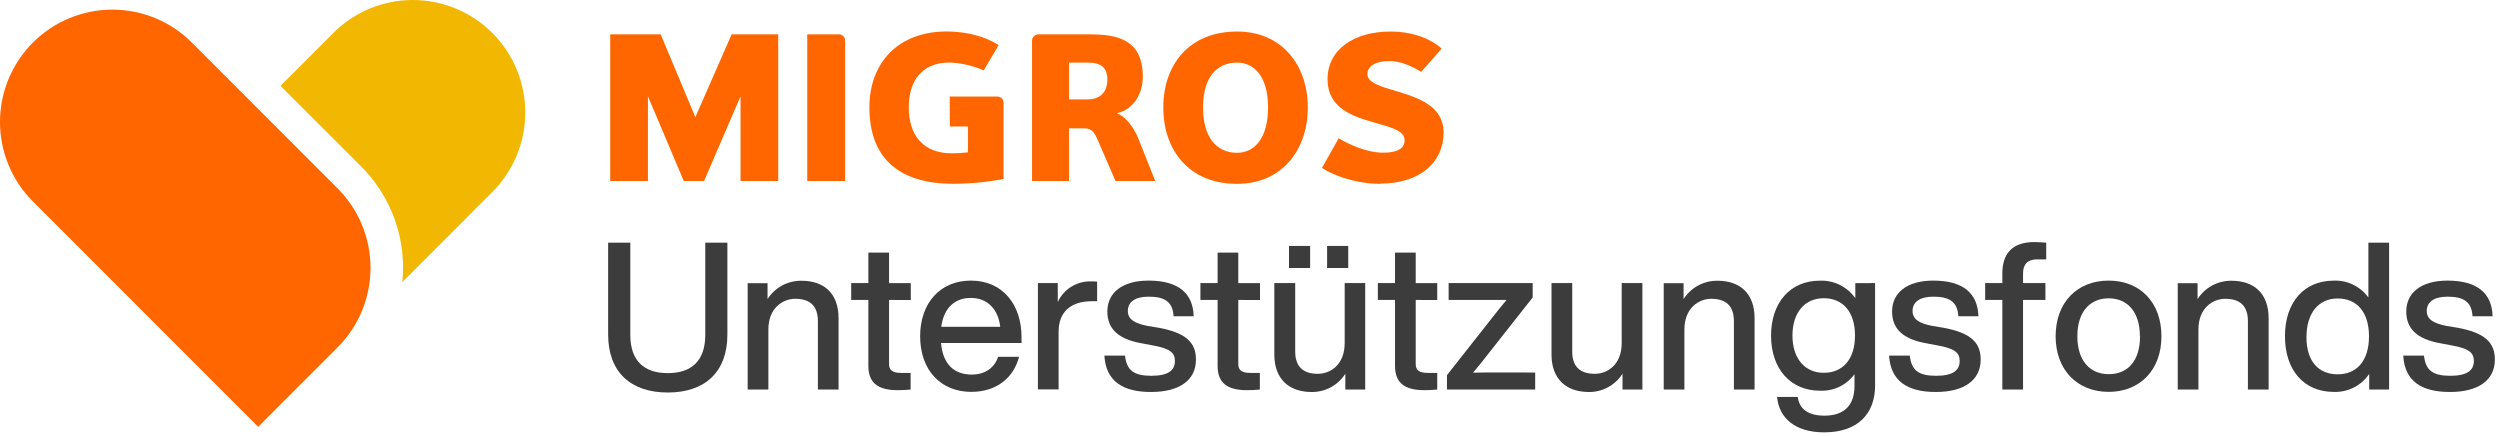 <svg width="287" height="50" viewBox="0 0 287 50" fill="none" xmlns="http://www.w3.org/2000/svg" preserveAspectRatio="xMinYMin meet">
<g clip-path="url(#clip0)">
<path d="M69.815 38.411V27.86H72.359V38.436C72.359 41.44 73.952 42.835 76.662 42.835C79.372 42.835 80.965 41.44 80.965 38.436V27.86H83.504V38.411C83.504 42.694 80.939 45.061 76.662 45.061C72.384 45.061 69.815 42.694 69.815 38.411Z" fill="#3C3C3C"/>
<path d="M96.266 36.52V44.721H93.893V36.859C93.893 35.105 92.966 34.302 91.299 34.302C89.852 34.302 88.21 35.366 88.21 37.828V44.721H85.832V32.515H88.115V34.335C88.525 33.689 89.093 33.157 89.766 32.788C90.44 32.42 91.196 32.228 91.964 32.229C94.649 32.213 96.266 33.727 96.266 36.52Z" fill="#3C3C3C"/>
<path d="M102.065 34.435V41.771C102.065 42.479 102.423 42.81 103.466 42.81H104.539V44.721C104.015 44.767 103.516 44.792 103.088 44.792C100.876 44.792 99.688 44.035 99.688 41.999V34.435H97.717V32.498H99.688V28.998H102.065V32.502H104.559V34.439L102.065 34.435Z" fill="#3C3C3C"/>
<path d="M117.276 39.38H108.031C108.243 41.862 109.577 43 111.547 43C113.139 43 114.162 42.197 114.59 40.964H116.989C116.374 43.331 114.449 44.986 111.502 44.986C108.031 44.986 105.632 42.528 105.632 38.602C105.632 34.766 107.96 32.213 111.452 32.213C115.16 32.213 117.272 35.026 117.272 38.697L117.276 39.38ZM108.055 37.513H114.827C114.615 35.618 113.451 34.203 111.452 34.203C109.668 34.199 108.367 35.266 108.055 37.513Z" fill="#3C3C3C"/>
<path d="M125.951 32.333V34.58H125.357C123.004 34.58 121.528 35.738 121.528 38.08V44.701H119.151V32.494H121.433V34.671C121.765 33.944 122.306 33.332 122.987 32.911C123.669 32.49 124.46 32.279 125.261 32.304C125.492 32.302 125.722 32.312 125.951 32.333Z" fill="#3C3C3C"/>
<path d="M126.783 40.824H129.152C129.343 42.528 130.175 43.141 132.17 43.141C134.099 43.141 134.881 42.528 134.881 41.44C134.881 40.468 134.286 39.996 132.266 39.64L131.019 39.404C128.383 38.933 127.124 37.749 127.124 35.763C127.124 33.607 128.832 32.213 131.85 32.213C135.346 32.213 136.963 33.727 137.034 36.305H134.727C134.631 34.555 133.588 34.058 131.85 34.058C130.308 34.058 129.476 34.675 129.476 35.688C129.476 36.702 130.308 37.133 131.759 37.418L133.039 37.629C136.036 38.196 137.296 39.239 137.296 41.275C137.296 43.662 135.371 44.999 132.162 44.999C128.874 45.011 126.949 43.733 126.783 40.824Z" fill="#3C3C3C"/>
<path d="M142.155 34.435V41.771C142.155 42.479 142.513 42.81 143.56 42.81H144.629V44.721C144.105 44.767 143.606 44.792 143.178 44.792C140.971 44.792 139.782 44.035 139.782 41.999V34.435H137.807V32.498H139.782V28.998H142.155V32.502H144.65V34.439L142.155 34.435Z" fill="#3C3C3C"/>
<path d="M156.726 32.498V44.722H154.443V42.901C154.035 43.549 153.467 44.082 152.793 44.45C152.119 44.818 151.362 45.008 150.594 45.003C147.954 45.003 146.292 43.489 146.292 40.7V32.498H148.69V40.36C148.69 42.111 149.617 42.913 151.28 42.913C152.756 42.913 154.369 41.85 154.369 39.388V32.498H156.726ZM150.403 30.769H147.979V28.236H150.403V30.769ZM154.776 30.769H152.352V28.236H154.776V30.769Z" fill="#3C3C3C"/>
<path d="M162.524 34.435V41.771C162.524 42.479 162.882 42.81 163.925 42.81H164.994V44.721C164.474 44.767 163.975 44.792 163.547 44.792C161.336 44.792 160.147 44.035 160.147 41.999V34.435H158.176V32.498H160.147V28.998H162.524V32.502H164.994V34.439L162.524 34.435Z" fill="#3C3C3C"/>
<path d="M176.239 42.764V44.722H166.112V43.066L171.387 36.371C171.886 35.73 172.41 35.068 172.959 34.431C172.102 34.431 171.246 34.431 170.39 34.431H166.303V32.494H175.952V34.149L170.676 40.844C170.178 41.482 169.654 42.144 169.105 42.785C169.961 42.76 170.818 42.76 171.674 42.76L176.239 42.764Z" fill="#3C3C3C"/>
<path d="M188.547 32.498V44.722H186.265V42.901C185.856 43.548 185.288 44.081 184.614 44.449C183.941 44.817 183.184 45.008 182.416 45.003C179.776 45.003 178.113 43.489 178.113 40.7V32.498H180.491V40.36C180.491 42.111 181.418 42.913 183.081 42.913C184.552 42.913 186.17 41.85 186.17 39.388V32.498H188.547Z" fill="#3C3C3C"/>
<path d="M201.426 36.52V44.721H199.052V36.859C199.052 35.105 198.125 34.302 196.458 34.302C195.011 34.302 193.369 35.366 193.369 37.828V44.721H190.996V32.515H193.274V34.335C193.685 33.688 194.254 33.156 194.928 32.787C195.602 32.419 196.358 32.227 197.127 32.229C199.788 32.213 201.426 33.727 201.426 36.52Z" fill="#3C3C3C"/>
<path d="M215.26 32.498V44.254C215.26 47.448 213.335 49.633 209.411 49.633C206.086 49.633 204.232 47.999 204.007 45.566H206.381C206.572 47.006 207.628 47.717 209.449 47.717C211.681 47.717 212.895 46.559 212.895 44.312V42.963C212.444 43.577 211.848 44.071 211.16 44.4C210.472 44.73 209.713 44.886 208.95 44.854C205.549 44.854 203.317 42.346 203.317 38.535C203.317 34.724 205.525 32.221 208.925 32.221C209.718 32.191 210.505 32.359 211.215 32.71C211.926 33.062 212.536 33.585 212.99 34.232V32.507L215.26 32.498ZM212.953 38.515C212.953 35.796 211.552 34.236 209.366 34.236C207.179 34.236 205.774 35.891 205.774 38.515C205.774 41.138 207.179 42.797 209.366 42.797C211.552 42.797 212.953 41.25 212.953 38.515Z" fill="#3C3C3C"/>
<path d="M216.865 40.824H219.243C219.434 42.528 220.265 43.141 222.261 43.141C224.185 43.141 224.971 42.528 224.971 41.44C224.971 40.468 224.376 39.996 222.356 39.64L221.109 39.404C218.469 38.933 217.21 37.749 217.21 35.763C217.21 33.607 218.922 32.213 221.94 32.213C225.432 32.213 227.049 33.727 227.12 36.305H224.817C224.721 34.555 223.674 34.058 221.94 34.058C220.394 34.058 219.563 34.675 219.563 35.688C219.563 36.702 220.394 37.133 221.845 37.418L223.129 37.629C226.122 38.196 227.382 39.239 227.382 41.275C227.382 43.662 225.457 44.999 222.248 44.999C218.964 45.011 217.039 43.733 216.865 40.824Z" fill="#3C3C3C"/>
<path d="M232.246 31.385V32.498H234.815V34.435H232.246V44.721H229.868V34.435H227.897V32.498H229.868V31.385C229.868 29.233 230.89 27.789 233.555 27.789C233.971 27.789 234.573 27.835 234.906 27.86V29.776H233.838C232.774 29.776 232.246 30.342 232.246 31.385Z" fill="#3C3C3C"/>
<path d="M235.987 38.602C235.987 34.695 238.481 32.213 242.073 32.213C245.664 32.213 248.134 34.695 248.134 38.602C248.134 42.508 245.639 44.986 242.073 44.986C238.506 44.986 235.987 42.504 235.987 38.602ZM245.66 38.602C245.66 35.809 244.234 34.248 242.073 34.248C239.911 34.248 238.481 35.809 238.481 38.602C238.481 41.395 239.907 42.955 242.093 42.955C244.28 42.955 245.677 41.411 245.677 38.602H245.66Z" fill="#3C3C3C"/>
<path d="M260.438 36.52V44.721H258.06V36.859C258.06 35.105 257.133 34.302 255.467 34.302C254.02 34.302 252.378 35.366 252.378 37.828V44.721H250.004V32.515H252.282V34.335C252.693 33.688 253.262 33.156 253.936 32.787C254.61 32.419 255.367 32.227 256.136 32.229C258.796 32.213 260.438 33.727 260.438 36.52Z" fill="#3C3C3C"/>
<path d="M274.269 27.86V44.721H271.986V42.922C271.543 43.584 270.936 44.121 270.225 44.483C269.513 44.846 268.72 45.02 267.921 44.99C264.5 44.99 262.313 42.508 262.313 38.606C262.313 34.704 264.5 32.217 267.921 32.217C268.692 32.187 269.459 32.349 270.152 32.688C270.845 33.027 271.443 33.532 271.891 34.157V27.86H274.269ZM271.961 38.618C271.961 35.825 270.561 34.265 268.374 34.265C266.187 34.265 264.782 35.92 264.782 38.713C264.782 41.506 266.187 42.971 268.374 42.971C270.561 42.971 271.961 41.411 271.961 38.602V38.618Z" fill="#3C3C3C"/>
<path d="M275.894 40.824H278.272C278.463 42.528 279.294 43.141 281.29 43.141C283.214 43.141 284 42.528 284 41.44C284 40.468 283.406 39.996 281.385 39.64L280.138 39.404C277.499 38.933 276.239 37.749 276.239 35.763C276.239 33.607 277.952 32.213 280.97 32.213C284.461 32.213 286.079 33.727 286.149 36.305H283.846C283.751 34.555 282.703 34.058 280.97 34.058C279.423 34.058 278.592 34.675 278.592 35.688C278.592 36.702 279.423 37.133 280.874 37.418L282.159 37.629C285.152 38.196 286.411 39.239 286.411 41.275C286.411 43.662 284.486 44.999 281.277 44.999C277.972 45.011 276.048 43.733 275.894 40.824Z" fill="#3C3C3C"/>
<path d="M85.013 20.78V11.06L80.827 20.78H78.499L74.384 11.06V20.78H70.052V3.943H75.847L79.826 13.452L83.991 3.943H89.341V20.78H85.013Z" fill="#FF6600"/>
<path d="M92.671 20.78V3.943H96.37C96.543 3.957 96.704 4.033 96.823 4.157C96.943 4.282 97.012 4.445 97.019 4.617V20.78H92.671Z" fill="#FF6600"/>
<path d="M109.028 11.085H114.524C114.621 11.087 114.716 11.109 114.803 11.15C114.891 11.191 114.969 11.249 115.034 11.321C115.098 11.394 115.146 11.478 115.175 11.57C115.205 11.662 115.215 11.758 115.206 11.854V20.544C113.307 20.91 111.378 21.096 109.444 21.098C103.134 21.098 99.808 18.107 99.808 12.33C99.808 7.179 103.134 3.612 108.679 3.612C111.119 3.612 113.252 4.261 114.64 5.184L112.932 8.081C111.691 7.537 110.358 7.231 109.003 7.179C105.815 7.179 104.327 9.285 104.327 12.33C104.327 15.587 106.052 17.598 109.232 17.598C109.863 17.604 110.493 17.567 111.119 17.486V14.515H109.041L109.028 11.085Z" fill="#FF6600"/>
<path d="M124.854 7.187H122.725V11.412H124.854C126.126 11.412 127.124 10.737 127.124 9.136C127.124 7.534 126.126 7.187 124.854 7.187ZM128.059 20.78L126.051 16.145C125.635 15.202 125.357 14.734 124.488 14.734H122.725V20.78H118.477V4.617C118.494 4.447 118.569 4.288 118.689 4.165C118.809 4.043 118.967 3.964 119.138 3.943H125.141C128.4 3.943 131.197 4.617 131.197 8.809C131.197 10.688 130.15 12.607 128.196 12.996C129.169 13.328 130.15 14.573 130.69 15.922L132.623 20.78H128.059Z" fill="#FF6600"/>
<path d="M142.014 7.187C139.732 7.187 138.111 8.813 138.111 12.338C138.111 15.864 139.732 17.54 142.014 17.54C143.972 17.54 145.572 15.922 145.572 12.338C145.572 8.755 143.972 7.187 142.014 7.187ZM142.014 21.107C136.477 21.107 133.546 17.213 133.546 12.338C133.546 7.464 136.477 3.62 142.014 3.62C147.202 3.62 150.137 7.514 150.137 12.338C150.137 17.163 147.202 21.107 142.014 21.107Z" fill="#FF6600"/>
<path d="M158.463 21.107C155.603 21.107 152.947 20.084 151.762 19.278L153.678 15.872C154.755 16.522 156.846 17.527 158.775 17.527C159.868 17.527 161.248 17.32 161.248 16.112C161.248 14.978 159.706 14.631 157.686 14.043C155.246 13.348 152.402 12.388 152.402 9.111C152.402 5.59 155.545 3.62 159.635 3.62C162.337 3.62 164.433 4.572 165.497 5.59L163.152 8.25C161.988 7.559 160.804 7.009 159.473 7.009C157.869 7.009 156.979 7.617 156.979 8.498C156.979 9.38 158.143 9.814 159.606 10.253C162.192 11.047 165.725 11.863 165.725 15.218C165.725 18.69 162.936 21.078 158.467 21.078" fill="#FF6600"/>
<path d="M56.508 3.779C55.311 2.581 53.889 1.631 52.324 0.982C50.759 0.334 49.082 0 47.388 0C45.694 0 44.017 0.334 42.452 0.982C40.888 1.631 39.466 2.581 38.268 3.779L32.196 9.856L41.325 18.978C43.093 20.701 44.448 22.801 45.289 25.121C46.131 27.442 46.438 29.922 46.186 32.378L56.521 22.04C58.941 19.619 60.3 16.337 60.3 12.914C60.3 9.491 58.941 6.208 56.521 3.787" fill="#F2B700"/>
<path d="M38.759 21.629L22.022 4.884C19.603 2.464 16.322 1.105 12.901 1.104C9.48 1.104 6.199 2.463 3.779 4.882C1.36 7.301 0 10.583 8.69876e-08 14.005C-0 17.427 1.358 20.709 3.777 23.128V23.128L29.639 49L38.759 39.874C39.957 38.676 40.907 37.254 41.555 35.688C42.204 34.123 42.537 32.446 42.537 30.751C42.537 29.057 42.204 27.38 41.555 25.814C40.907 24.249 39.957 22.827 38.759 21.629" fill="#FF6600"/>
</g>
<defs>
<clipPath id="clip0">
<rect width="286.735" height="50" fill="white"/>
</clipPath>
</defs>
</svg>
